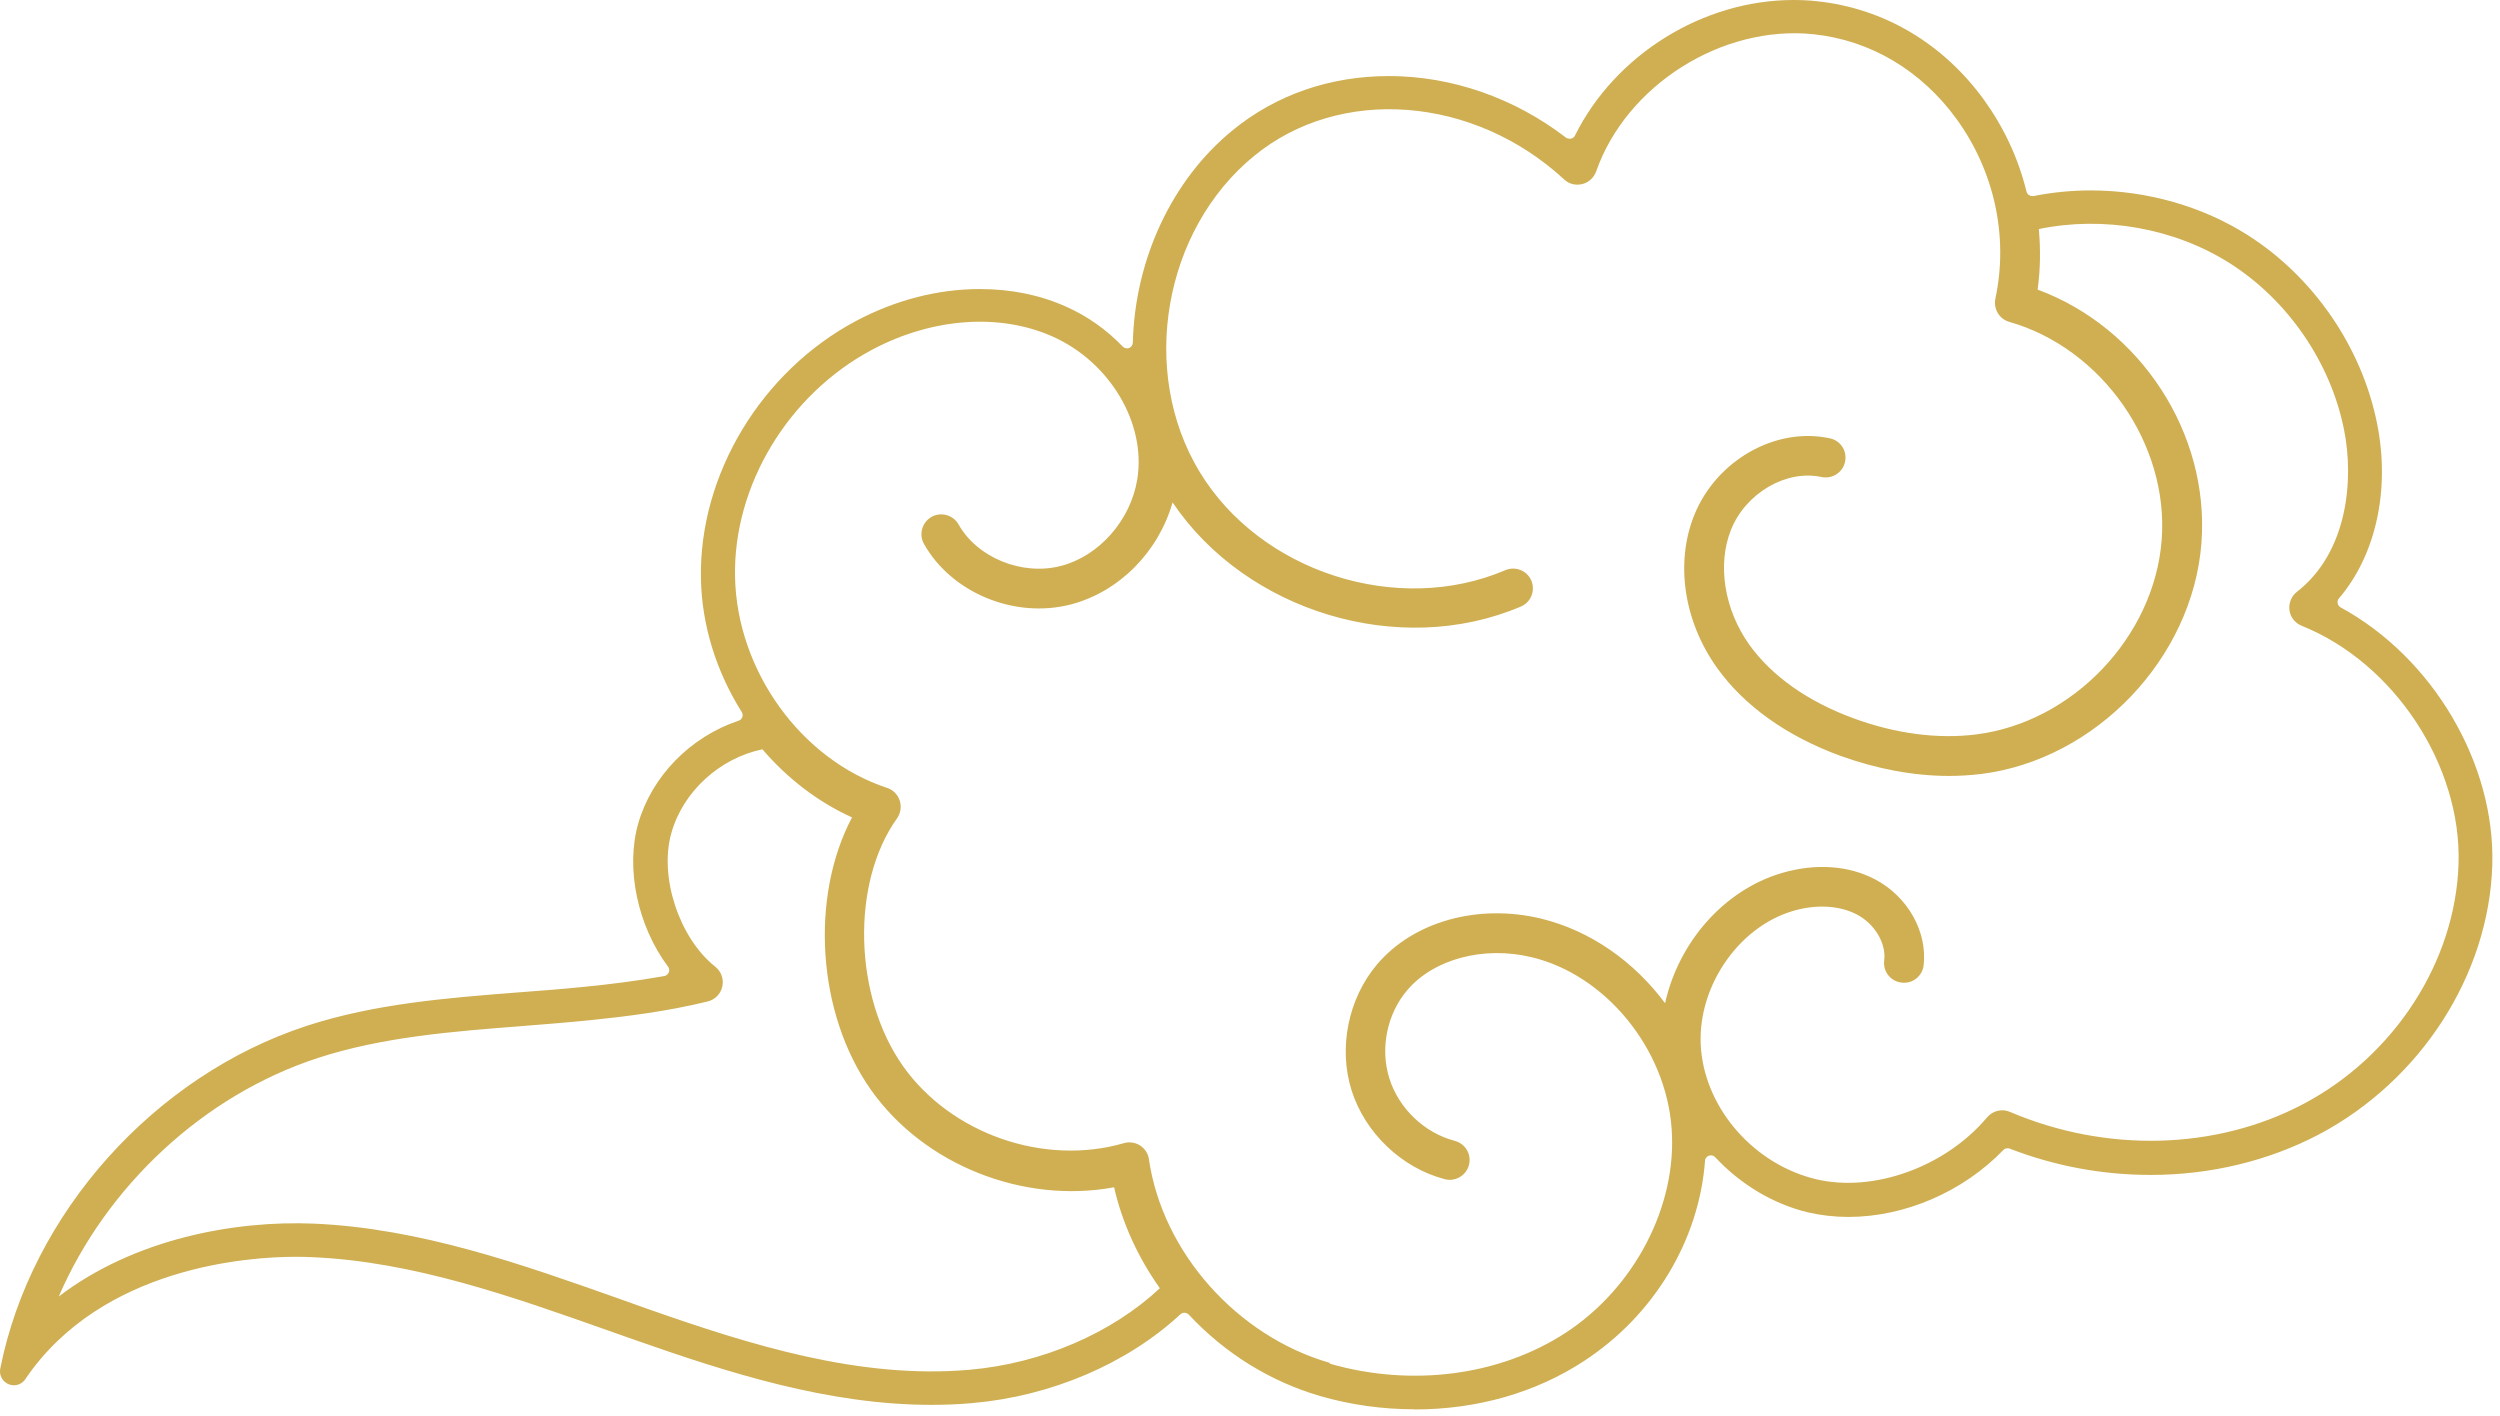 <svg width="219" height="124" viewBox="0 0 219 124" fill="none" xmlns="http://www.w3.org/2000/svg">
<path d="M157.116 0C149.19 0 141.497 4.777 137.968 11.872C137.906 12.011 137.766 12.12 137.611 12.15H137.487C137.379 12.15 137.255 12.12 137.162 12.043C132.657 8.58 127.162 6.663 121.682 6.663C116.512 6.663 111.775 8.302 107.982 11.409C102.688 15.722 99.422 22.678 99.236 30.006C99.236 30.222 99.096 30.407 98.911 30.484C98.849 30.515 98.786 30.516 98.725 30.516C98.585 30.515 98.446 30.454 98.353 30.361C96.914 28.862 95.241 27.686 93.399 26.867C91.093 25.832 88.554 25.321 85.83 25.321C82.177 25.321 78.445 26.28 75.009 28.105C66.681 32.526 61.217 41.599 61.402 50.704C61.48 54.739 62.718 58.774 64.978 62.376C65.056 62.515 65.086 62.685 65.024 62.824C64.962 62.979 64.854 63.086 64.699 63.133C60.458 64.555 57.098 68.003 55.906 72.145C54.791 76.056 55.844 81.096 58.522 84.683C58.631 84.822 58.662 85.022 58.585 85.177C58.523 85.347 58.367 85.471 58.197 85.502C55.69 85.95 53.306 86.229 51.495 86.414C49.452 86.63 47.393 86.785 45.334 86.939C39.204 87.419 32.856 87.913 26.881 89.861C13.521 94.221 2.716 106.294 0.022 119.897C-0.086 120.469 0.209 121.026 0.751 121.258C0.905 121.32 1.06 121.351 1.215 121.351C1.617 121.351 2.004 121.149 2.221 120.81C8.954 110.87 22.004 110.097 25.844 110.097C26.339 110.097 26.834 110.096 27.314 110.127C36.184 110.498 44.854 113.575 53.244 116.543L55.659 117.393C63.802 120.252 72.517 123.051 81.542 123.066C82.765 123.066 83.987 123.02 85.164 122.912C92.068 122.309 98.71 119.48 103.4 115.136C103.508 115.043 103.632 114.997 103.756 114.997C103.895 114.997 104.035 115.059 104.143 115.167C107.317 118.568 111.295 121.025 115.644 122.293C118.322 123.066 121.094 123.453 123.881 123.453L123.927 123.468C129.391 123.468 134.531 121.999 138.772 119.217C144.871 115.229 148.835 108.675 149.361 101.688C149.361 101.487 149.515 101.3 149.701 101.238C149.763 101.223 149.81 101.208 149.872 101.208C150.011 101.208 150.15 101.27 150.259 101.378C152.472 103.758 155.351 105.475 158.37 106.201C159.5 106.464 160.692 106.603 161.915 106.603C166.868 106.603 171.946 104.408 175.491 100.744C175.584 100.636 175.724 100.59 175.863 100.59C175.925 100.59 175.987 100.589 176.049 100.62C180.012 102.151 184.176 102.924 188.402 102.924C193.65 102.924 198.743 101.687 203.155 99.368C212.072 94.638 218.031 85.393 218.325 75.778C218.588 66.89 213.123 57.615 205.043 53.209C204.904 53.132 204.811 53.008 204.78 52.853C204.749 52.699 204.78 52.544 204.889 52.421C208.139 48.618 209.393 42.882 208.232 37.101C206.901 30.423 202.674 24.27 196.916 20.606C192.938 18.071 188.046 16.681 183.154 16.681C181.451 16.681 179.764 16.85 178.139 17.175H178.03C177.798 17.175 177.581 17.02 177.519 16.773C176.807 13.866 175.538 11.161 173.789 8.734C170.198 3.788 165.012 0.727 159.176 0.108C158.495 0.031 157.797 0 157.116 0ZM139.825 15.011C142.488 7.436 150.878 2.164 158.866 2.999C163.851 3.525 168.294 6.168 171.39 10.419C174.718 15.01 175.956 20.746 174.795 26.156C174.609 27.053 175.135 27.95 176.017 28.197C184.145 30.516 190.012 38.91 189.362 47.304C188.712 55.791 181.559 63.288 173.092 64.339C169.748 64.756 166.064 64.277 162.395 62.933C158.371 61.464 155.212 59.222 153.246 56.486C151.048 53.41 150.414 49.453 151.637 46.407C152.921 43.192 156.482 41.12 159.547 41.785C160.491 41.986 161.42 41.398 161.621 40.471C161.838 39.528 161.25 38.6 160.306 38.399C155.569 37.364 150.352 40.316 148.417 45.124C146.73 49.313 147.503 54.445 150.429 58.526C152.797 61.834 156.528 64.494 161.219 66.21C164.423 67.369 167.659 67.972 170.739 67.972C171.699 67.972 172.628 67.91 173.541 67.802C183.588 66.55 192.071 57.661 192.845 47.582C193.588 37.967 187.489 28.692 178.495 25.368C178.743 23.606 178.758 21.828 178.603 20.065C184.269 18.891 190.461 19.973 195.337 23.064C200.414 26.295 204.161 31.737 205.338 37.642C206.22 42.032 205.662 48.386 201.204 51.849C200.724 52.22 200.477 52.853 200.555 53.456C200.632 54.059 201.049 54.584 201.622 54.816C209.718 58.063 215.632 67.028 215.369 75.654C215.106 84.218 209.765 92.489 201.777 96.709C194.146 100.744 184.532 101.007 176.08 97.405C175.383 97.096 174.563 97.296 174.067 97.884C170.414 102.228 164.114 104.501 159.067 103.295C153.742 102.012 149.516 97.281 149.02 92.025C148.51 86.739 152.132 81.251 157.07 79.798C159.113 79.195 161.141 79.318 162.658 80.106C164.222 80.926 165.243 82.627 165.057 84.142C164.934 85.1 165.615 85.966 166.575 86.074C167.535 86.198 168.401 85.517 168.51 84.559C168.85 81.622 167.117 78.545 164.284 77.046C161.947 75.809 159.036 75.608 156.095 76.474C150.955 77.989 147.023 82.612 145.862 87.883C143.153 84.235 139.315 81.513 134.965 80.462C129.454 79.148 123.819 80.725 120.63 84.481C118.107 87.465 117.224 91.793 118.4 95.519C119.577 99.244 122.781 102.306 126.558 103.295C127.472 103.542 128.432 102.985 128.68 102.058C128.927 101.13 128.37 100.188 127.441 99.94C124.779 99.245 122.533 97.096 121.713 94.483C120.877 91.871 121.496 88.825 123.276 86.738C125.598 84.002 129.979 82.843 134.159 83.848C140.645 85.394 145.94 91.856 146.435 98.874C146.931 105.614 143.199 112.802 137.162 116.744C131.388 120.516 123.679 121.521 116.512 119.465L116.481 119.387C108.354 117.037 101.836 109.71 100.644 101.548C100.582 101.053 100.289 100.62 99.871 100.342C99.453 100.079 98.926 100.002 98.446 100.142C91.465 102.167 83.322 99.337 79.111 93.401C74.777 87.28 74.529 77.34 78.585 71.682C78.894 71.233 78.987 70.661 78.817 70.136C78.647 69.61 78.245 69.194 77.719 69.023C70.164 66.535 64.56 58.758 64.389 50.55C64.219 42.542 69.049 34.535 76.418 30.624C81.666 27.841 87.564 27.408 92.208 29.48C97.239 31.721 100.428 37.101 99.623 42.001C99.035 45.587 96.279 48.711 92.935 49.576C89.545 50.457 85.614 48.865 83.972 45.943C83.493 45.109 82.439 44.815 81.603 45.278C80.768 45.758 80.474 46.809 80.938 47.644C83.353 51.941 88.895 54.229 93.818 52.946C98.06 51.833 101.48 48.339 102.719 44.011C109.143 53.564 122.58 57.676 133.23 53.132C134.113 52.761 134.515 51.74 134.143 50.859C133.772 49.978 132.75 49.576 131.868 49.947C122.425 53.982 110.413 50.117 105.088 41.337C99.763 32.556 101.914 20.143 109.871 13.65C117.394 7.498 129.066 8.394 137.008 15.706C137.426 16.123 138.03 16.263 138.602 16.124C139.175 15.985 139.624 15.567 139.825 15.011ZM66.789 65.638C68.956 68.173 71.635 70.244 74.638 71.605C70.953 78.561 71.557 88.779 76.309 95.488C80.969 102.074 89.669 105.474 97.595 104.006C98.322 107.19 99.716 110.189 101.604 112.848C97.409 116.774 91.294 119.434 84.947 119.99C75.319 120.84 65.705 117.811 56.681 114.642L54.297 113.791C45.705 110.746 36.804 107.592 27.485 107.19H27.501C20.473 106.897 11.726 108.55 5.147 113.574C9.312 103.944 17.794 95.952 27.856 92.675C33.507 90.835 39.668 90.356 45.628 89.893C47.718 89.722 49.792 89.567 51.866 89.351C54.714 89.057 58.43 88.609 61.99 87.728C62.64 87.573 63.136 87.063 63.275 86.414C63.415 85.765 63.182 85.1 62.656 84.683C59.483 82.163 57.718 76.783 58.817 72.949C59.855 69.301 63.074 66.411 66.789 65.638Z" fill="#CFAF52"/>
</svg>

